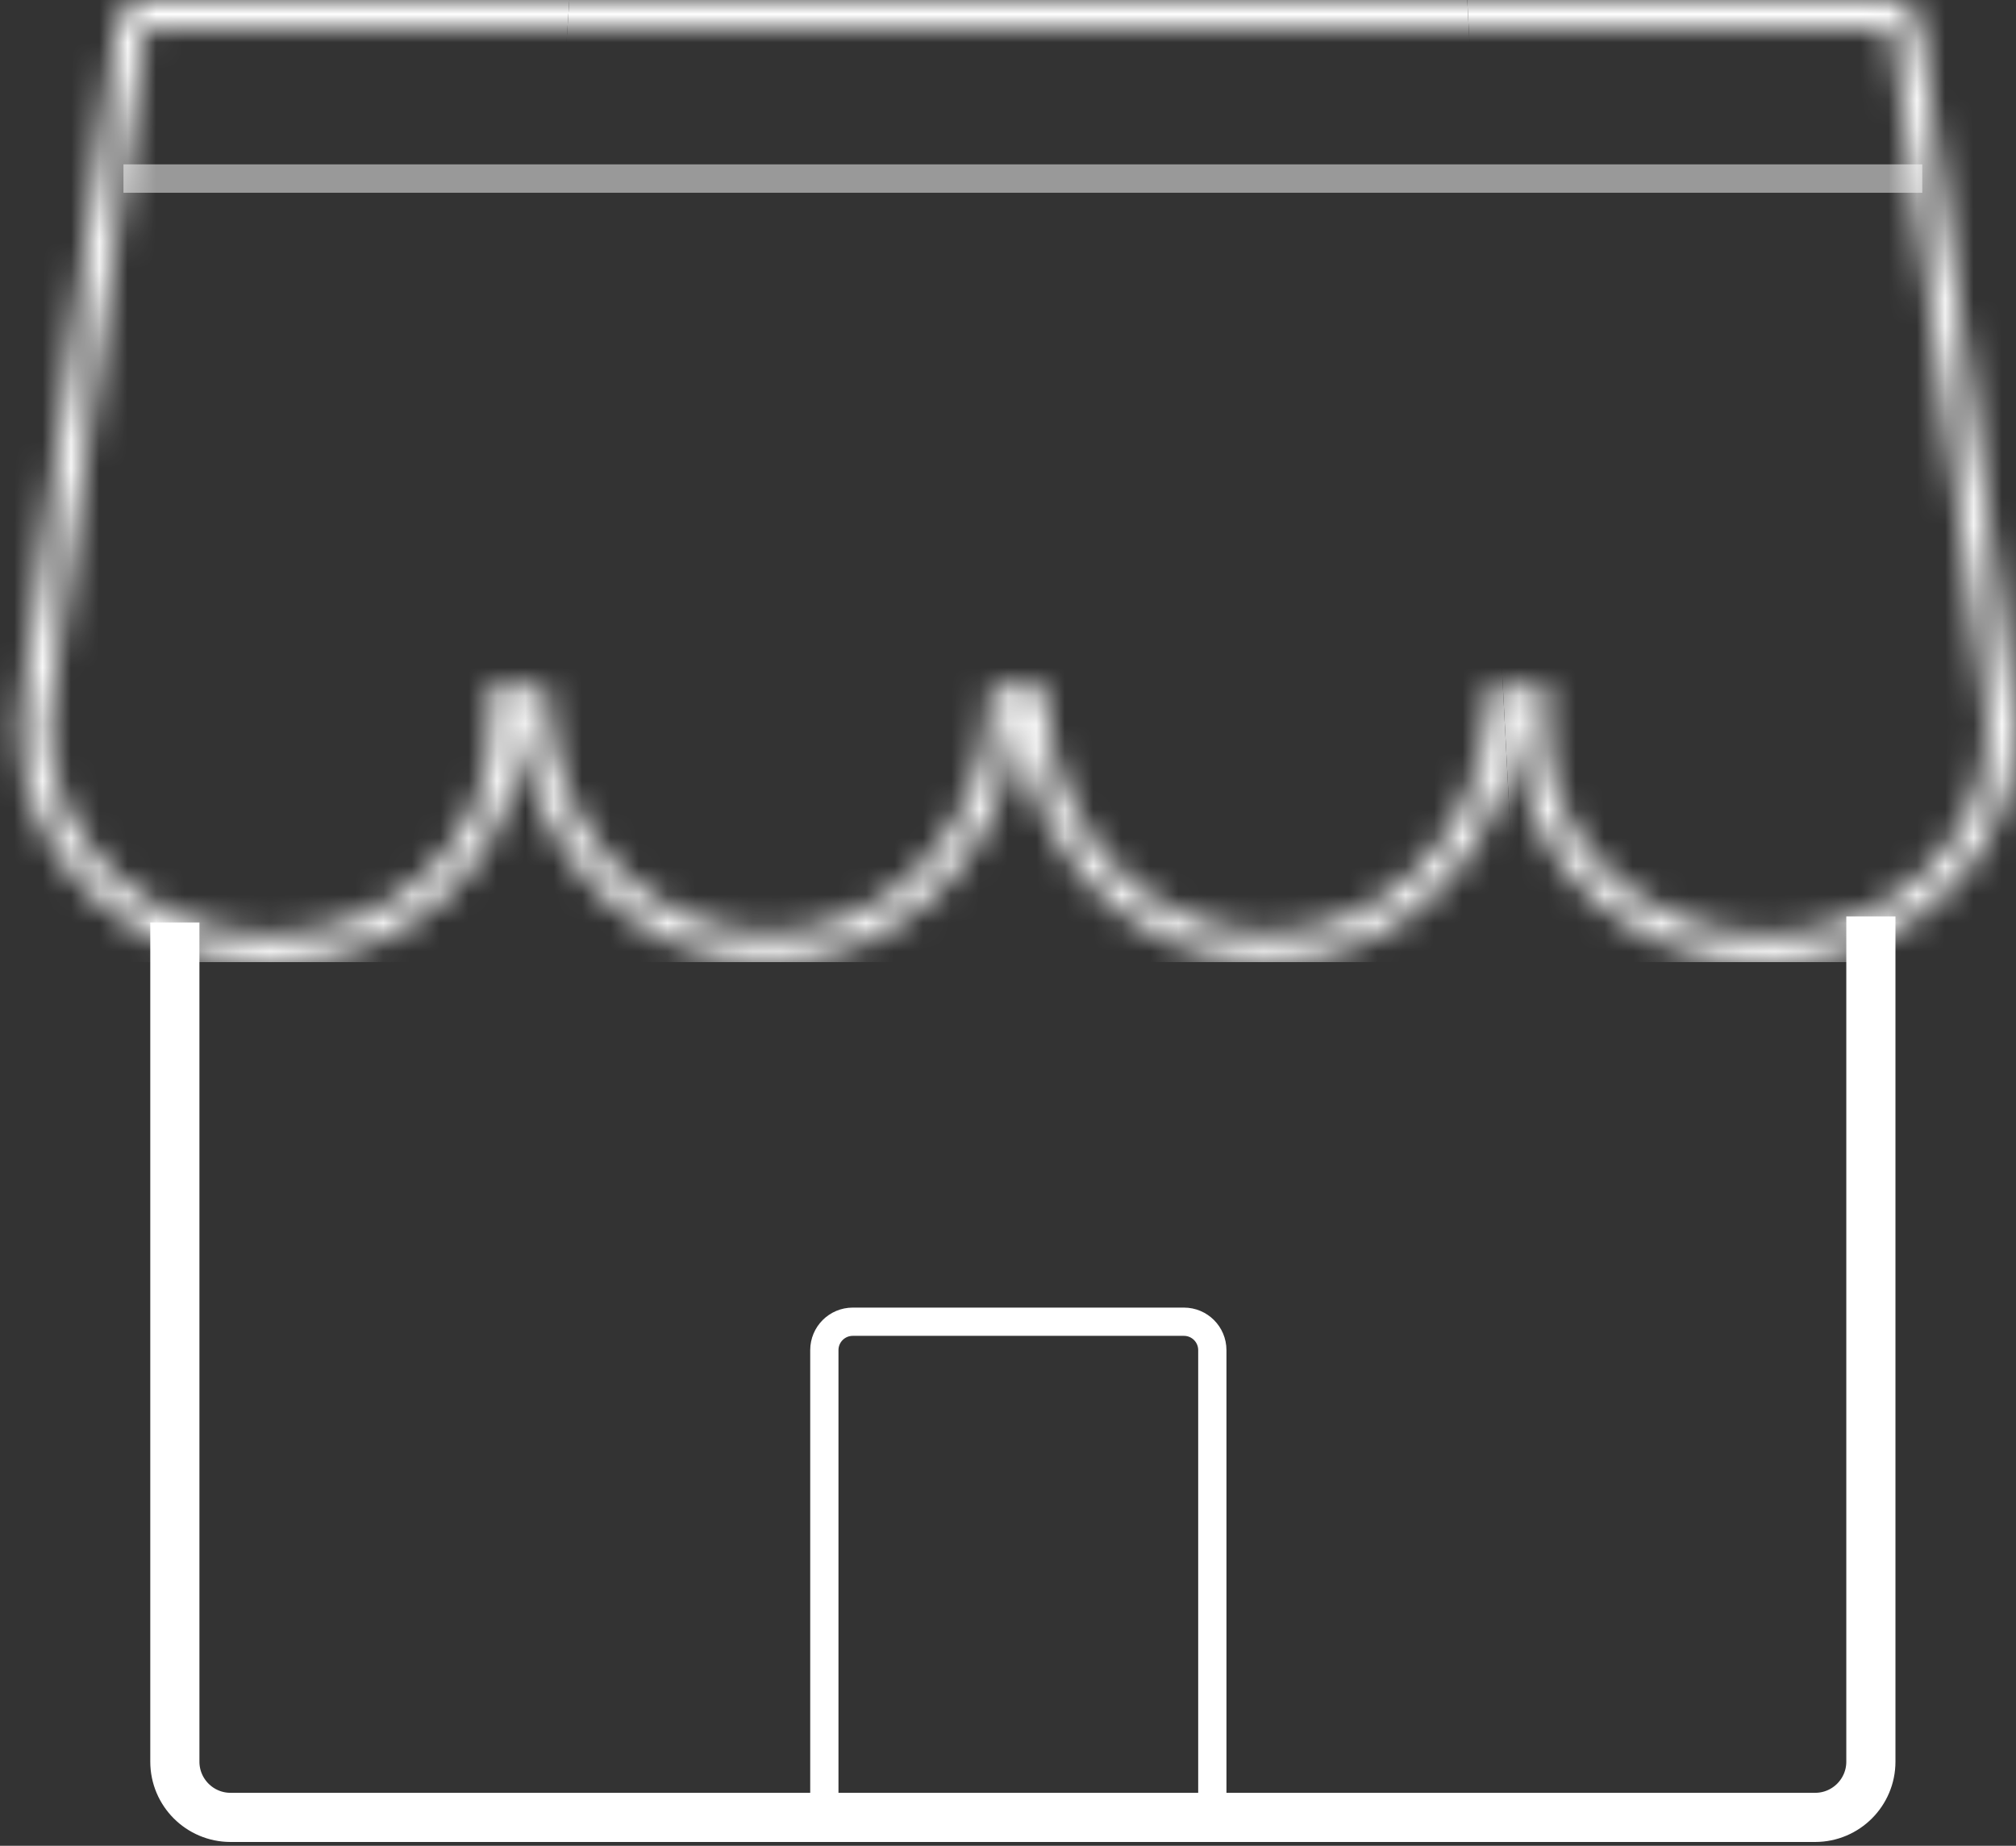 <svg xmlns="http://www.w3.org/2000/svg" width="71" height="65" fill="none" viewBox="0 0 71 65">
    <rect x="0" y="0" width="71" height="65" fill="#333333" stroke="none"/>
    <path stroke="#fff" stroke-width="1.731" d="M6.158 32.485v29.552c0 1.084.878 1.963 1.962 1.963h55.806c1.084 0 1.963-.879 1.963-1.963V32.273"/>
    <path stroke="#fff" stroke-width=".995" d="M42.696 63.992V47.545c0-.552-.448-1-1-1H30.032c-.552 0-1 .448-1 1V64"/>
    <mask id="i4lluenlrb" width="71" height="34" x="0" y="0" maskUnits="userSpaceOnUse">
        <mask id="uxgo2d4iia" fill="#fff">
            <path fill-rule="evenodd" d="M4.123.846C4.191.36 4.605 0 5.095 0h61.537c.49 0 .904.361.972.846l3.24 23.25.009.089c.096.49.147.995.147 1.512 0 4.552-3.933 8.242-8.784 8.242-4.851 0-8.784-3.69-8.784-8.242 0-.163.005-.324.015-.485h-.042c-.353 4.851-4.139 8.67-8.757 8.67-4.619 0-8.405-3.819-8.758-8.67h-.053c-.353 4.851-4.138 8.67-8.757 8.67-4.618 0-8.404-3.819-8.757-8.67h-.042c.01.16.015.322.015.485 0 4.552-3.933 8.242-8.784 8.242-4.852 0-8.784-3.69-8.784-8.242 0-.515.05-1.02.146-1.509l.009-.093L4.123.845z" clip-rule="evenodd"/>
        </mask>
        <path fill="#fff" d="M4.123.846l-.99-.138.99.138zm63.481 0l.99-.138-.99.138zm3.24 23.25l.99-.139-.99.138zm.009.089l-1 .048.004.074.014.072.982-.194zm-17.406 1.027l.998.062.066-1.062h-1.064v1zm-.042 0v-1h-.93l-.068.928.998.072zm-17.515 0l.998-.072-.068-.928h-.93v1zm-.053 0v-1h-.93l-.067.928.997.072zm-17.514 0l.997-.072-.067-.928h-.93v1zm-.042 0v-1h-1.064l.066 1.062.998-.062zM.874 24.188l.981.194.015-.074.003-.075-.999-.045zm.009-.093l-.99-.138.99.138zM5.095-1C4.106-1 3.269-.271 3.133.708l1.98.276c0 .001 0 .004-.002.007l-.004.004L5.102 1 5.095 1v-2zm61.537 0H5.095v2h61.537v-2zM68.594.708C68.458-.272 67.621-1 66.632-1v2l-.007-.001-.005-.004-.004-.004c-.002-.003-.002-.006-.002-.007l1.98-.276zm3.24 23.25L68.595.707l-1.98.276 3.24 23.25 1.98-.277zm.017.178c-.003-.06-.008-.12-.016-.179l-1.981.276 1.997-.097zm-1.98.243c.085.426.129.867.129 1.318h2c0-.582-.057-1.152-.166-1.706l-1.963.388zM70 25.697c0 3.94-3.424 7.242-7.784 7.242v2c5.343 0 9.784-4.079 9.784-9.242h-2zm-7.784 7.242c-4.36 0-7.784-3.301-7.784-7.242h-2c0 5.163 4.441 9.242 9.784 9.242v-2zm-7.784-7.242c0-.142.004-.283.013-.423l-1.996-.124c-.011.181-.017.364-.017.547h2zm-1.027.515h.042v-2h-.042v2zm-8.757 8.67c5.203 0 9.368-4.286 9.754-9.597l-1.995-.145c-.32 4.391-3.726 7.742-7.76 7.742v2zm-9.755-9.597c.386 5.31 4.551 9.597 9.755 9.597v-2c-4.034 0-7.44-3.35-7.76-7.742l-1.995.145zm.944.927h.053v-2h-.053v2zm-8.757 8.67c5.204 0 9.368-4.286 9.755-9.597l-1.995-.145c-.32 4.391-3.727 7.742-7.76 7.742v2zm-9.754-9.597c.386 5.31 4.55 9.597 9.754 9.597v-2c-4.033 0-7.44-3.35-7.76-7.742l-1.994.145zm.955.927h.042v-2h-.042v2zm1.015-.515c0-.183-.006-.366-.017-.547l-1.996.124c.008.14.013.28.013.423h2zm-9.784 9.242c5.342 0 9.784-4.079 9.784-9.242h-2c0 3.94-3.425 7.242-7.784 7.242v2zm-9.784-9.242c0 5.163 4.44 9.242 9.784 9.242v-2c-4.36 0-7.784-3.301-7.784-7.242h-2zm.165-1.702c-.109.552-.165 1.121-.165 1.702h2c0-.45.044-.89.127-1.315l-1.962-.387zm0-.038c-.01.062-.015.124-.018.186l1.998.09-1.98-.276zM3.132.707l-3.24 23.25 1.98.276L5.113.984 3.133.708z" mask="url(#uxgo2d4iia)"/>
    </mask>
    <g fill="#fff" mask="url(#i4lluenlrb)">
        <path d="M-2.786 0h22.838l-2.254 33.882H-2.786V0zM51.675 0h22.839v33.882H53.432L51.675 0z"/>
        <path d="M20.052 0h15.812v33.882H17.747L20.052 0zM35.864 0h15.811l1.757 33.882H35.864V0z"/>
    </g>
    <path stroke="#fff" d="M4.348 6.288L67.699 6.288" opacity=".5"/>
</svg>
